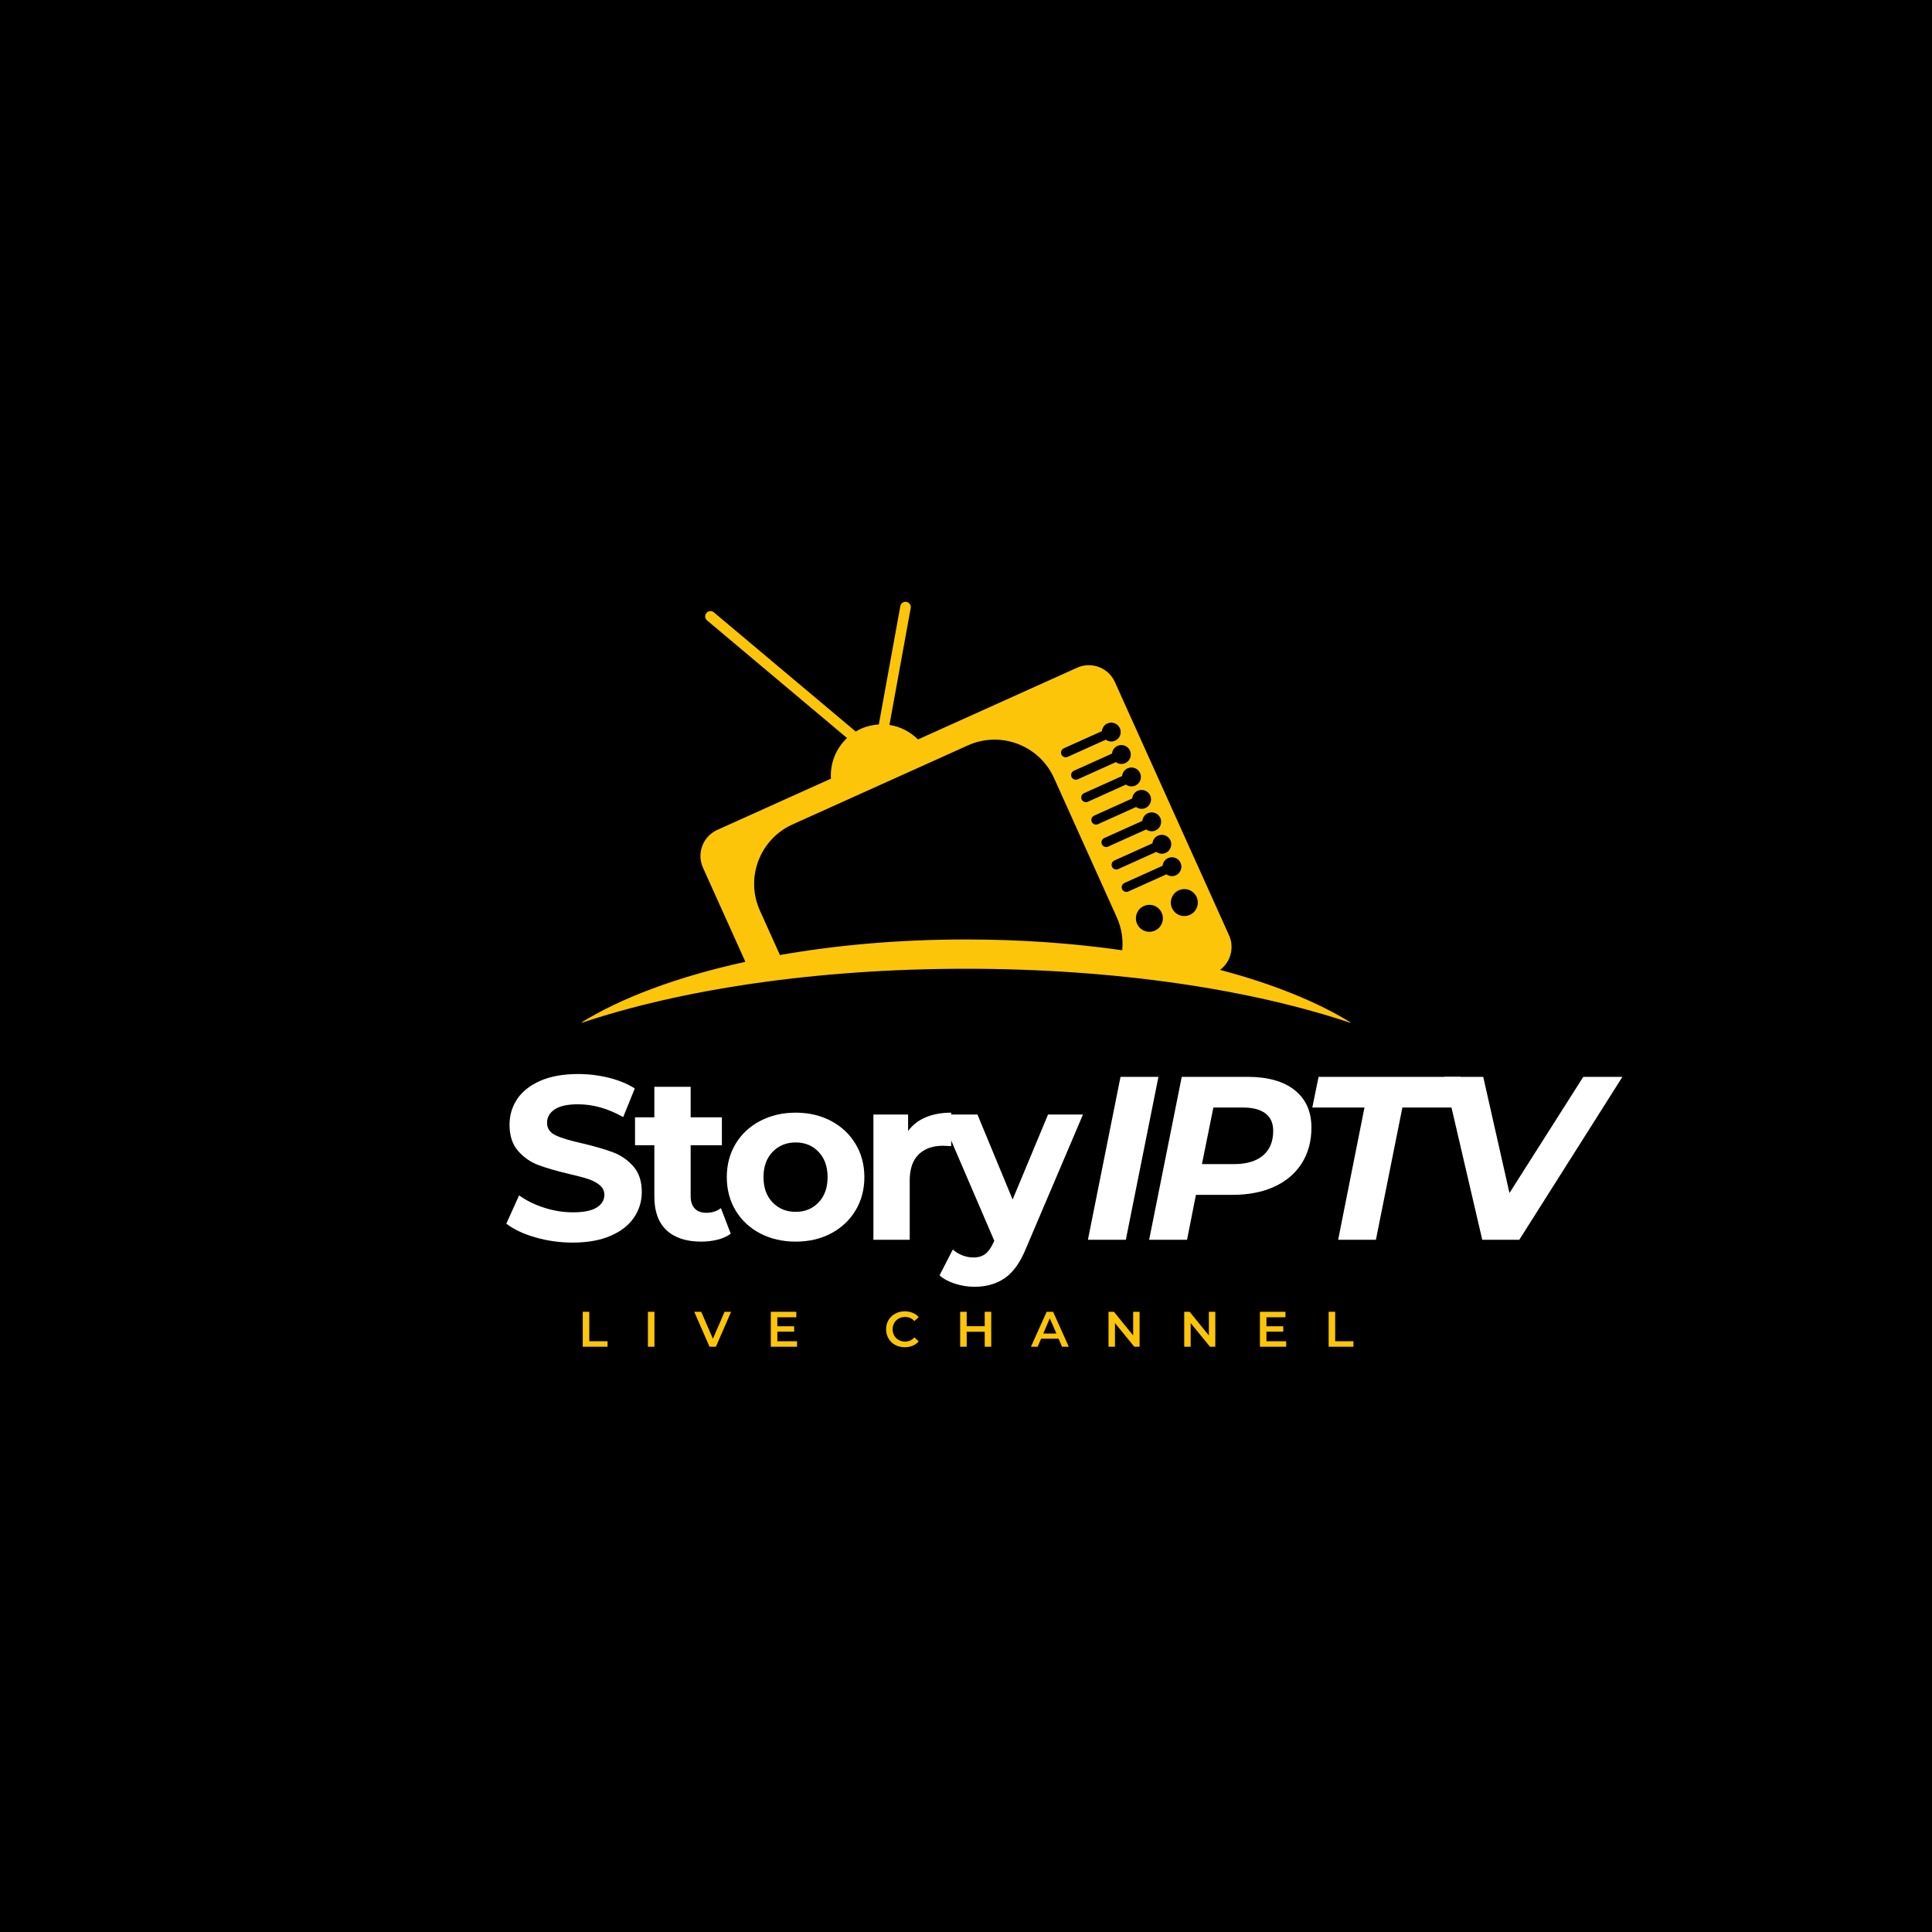 <svg xmlns="http://www.w3.org/2000/svg" xmlns:xlink="http://www.w3.org/1999/xlink" width="500" viewBox="0 0 375 375" height="500" preserveAspectRatio="xMidYMid meet"><defs><g></g><clipPath id="c7f8e198ee"><path d="M 112.5 116.723 L 262.5 116.723 L 262.5 198.473 L 112.5 198.473 Z M 112.5 116.723 " clip-rule="nonzero"></path></clipPath></defs><rect x="-37.5" width="450" fill="#ffffff" y="-37.5" height="450" fill-opacity="1"></rect><rect x="-37.5" width="450" fill="#000000" y="-37.5" height="450" fill-opacity="1"></rect><g clip-path="url(#c7f8e198ee)"><path fill="#fcc509" d="M 151.387 185.371 L 147.5 176.75 C 144.629 170.383 147.465 162.895 153.832 160.023 L 187.859 144.684 C 194.223 141.812 201.715 144.648 204.586 151.016 L 216.766 178.043 C 217.707 180.125 218.031 182.324 217.824 184.445 C 208.363 183.09 198.152 182.348 187.5 182.348 C 174.633 182.348 162.414 183.426 151.387 185.371 Z M 206.477 145.25 L 213.875 141.918 C 213.938 141.285 214.316 140.703 214.938 140.422 C 215.859 140.008 216.949 140.418 217.363 141.34 C 217.781 142.266 217.367 143.352 216.445 143.766 C 215.824 144.047 215.137 143.945 214.621 143.574 L 207.227 146.91 C 206.766 147.113 206.227 146.914 206.02 146.453 C 205.816 145.996 206.02 145.457 206.477 145.25 Z M 219.328 145.695 C 219.742 146.621 219.332 147.707 218.41 148.121 C 217.789 148.402 217.102 148.301 216.586 147.93 L 209.188 151.266 C 208.73 151.469 208.191 151.266 207.984 150.809 C 207.777 150.352 207.98 149.812 208.441 149.605 L 215.836 146.27 C 215.898 145.641 216.281 145.059 216.898 144.777 C 217.824 144.363 218.91 144.773 219.328 145.695 Z M 221.289 150.051 C 221.707 150.973 221.297 152.062 220.371 152.477 C 219.75 152.758 219.062 152.656 218.547 152.285 L 211.152 155.621 C 210.695 155.824 210.156 155.621 209.949 155.164 C 209.742 154.707 209.945 154.168 210.402 153.961 L 217.801 150.625 C 217.863 149.996 218.246 149.414 218.863 149.133 C 219.789 148.715 220.875 149.129 221.289 150.051 Z M 223.254 154.406 C 223.672 155.328 223.258 156.418 222.336 156.832 C 221.715 157.113 221.027 157.012 220.512 156.641 L 213.113 159.973 C 212.656 160.184 212.117 159.977 211.91 159.52 C 211.703 159.062 211.91 158.523 212.367 158.316 L 219.766 154.98 C 219.824 154.348 220.207 153.77 220.828 153.488 C 221.75 153.074 222.836 153.484 223.254 154.406 Z M 225.219 158.762 C 225.633 159.684 225.223 160.77 224.297 161.188 C 223.68 161.469 222.988 161.367 222.473 160.996 L 215.078 164.328 C 214.621 164.539 214.082 164.332 213.875 163.875 C 213.668 163.418 213.875 162.879 214.332 162.672 L 221.727 159.336 C 221.789 158.703 222.172 158.125 222.793 157.844 C 223.715 157.43 224.801 157.84 225.219 158.762 Z M 227.18 163.117 C 227.598 164.039 227.184 165.129 226.262 165.543 C 225.641 165.824 224.953 165.723 224.438 165.352 L 217.043 168.684 C 216.582 168.891 216.043 168.688 215.84 168.23 C 215.633 167.773 215.836 167.234 216.293 167.027 L 223.691 163.691 C 223.754 163.059 224.133 162.477 224.754 162.199 C 225.68 161.781 226.766 162.195 227.18 163.117 Z M 229.145 167.473 C 229.559 168.398 229.148 169.484 228.227 169.898 C 227.605 170.18 226.918 170.078 226.402 169.707 L 219.004 173.039 C 218.547 173.246 218.008 173.043 217.801 172.586 C 217.594 172.129 217.801 171.586 218.258 171.383 L 225.652 168.047 C 225.719 167.414 226.098 166.836 226.719 166.555 C 227.641 166.137 228.727 166.551 229.145 167.473 Z M 232.262 174.113 C 232.855 175.434 232.27 176.98 230.953 177.574 C 229.633 178.168 228.086 177.582 227.492 176.266 C 226.898 174.949 227.484 173.398 228.805 172.805 C 230.121 172.211 231.668 172.797 232.262 174.113 Z M 222.023 175.859 C 223.34 175.266 224.891 175.855 225.484 177.172 C 226.078 178.488 225.488 180.035 224.172 180.629 C 222.855 181.227 221.305 180.637 220.711 179.32 C 220.121 178.004 220.703 176.453 222.023 175.859 Z M 236.812 188.254 C 238.855 186.734 239.645 183.949 238.555 181.531 L 216.395 132.379 C 215.137 129.586 211.855 128.344 209.062 129.605 L 178.176 143.527 C 176.672 142.012 174.723 141.027 172.641 140.707 L 176.77 118.012 C 176.871 117.457 176.5 116.926 175.945 116.824 C 175.391 116.723 174.855 117.09 174.754 117.645 L 170.578 140.617 C 169.406 140.684 168.223 140.953 167.09 141.465 C 166.742 141.621 166.41 141.801 166.09 141.988 L 138.559 118.855 C 138.125 118.492 137.48 118.547 137.117 118.98 C 136.754 119.414 136.809 120.059 137.242 120.422 L 164.41 143.254 C 162.242 145.277 161.094 148.188 161.285 151.141 L 139.223 161.086 C 136.43 162.348 135.188 165.629 136.445 168.422 L 144.68 186.688 C 131.562 189.551 120.48 193.68 112.523 198.66 C 131.883 192.086 158.332 188.035 187.5 188.035 C 216.672 188.035 243.121 192.086 262.477 198.66 C 255.871 194.523 247.105 190.977 236.812 188.254 " fill-opacity="1" fill-rule="nonzero"></path></g><g fill="#ffffff" fill-opacity="1"><g transform="translate(97.009, 240.639)"><g><path d="M 14.141 0.547 C 11.641 0.547 9.223 0.207 6.891 -0.469 C 4.555 -1.145 2.68 -2.031 1.266 -3.125 L 3.75 -8.625 C 5.102 -7.633 6.711 -6.836 8.578 -6.234 C 10.453 -5.629 12.32 -5.328 14.188 -5.328 C 16.27 -5.328 17.805 -5.633 18.797 -6.25 C 19.797 -6.875 20.297 -7.695 20.297 -8.719 C 20.297 -9.469 20 -10.094 19.406 -10.594 C 18.82 -11.094 18.066 -11.492 17.141 -11.797 C 16.223 -12.098 14.984 -12.426 13.422 -12.781 C 11.016 -13.352 9.039 -13.926 7.5 -14.5 C 5.969 -15.07 4.648 -15.988 3.547 -17.25 C 2.441 -18.52 1.891 -20.211 1.891 -22.328 C 1.891 -24.16 2.383 -25.82 3.375 -27.312 C 4.375 -28.801 5.875 -29.984 7.875 -30.859 C 9.883 -31.734 12.336 -32.172 15.234 -32.172 C 17.242 -32.172 19.211 -31.93 21.141 -31.453 C 23.078 -30.973 24.766 -30.281 26.203 -29.375 L 23.953 -23.812 C 21.023 -25.469 18.102 -26.297 15.188 -26.297 C 13.133 -26.297 11.617 -25.961 10.641 -25.297 C 9.66 -24.641 9.172 -23.77 9.172 -22.688 C 9.172 -21.602 9.734 -20.797 10.859 -20.266 C 11.992 -19.734 13.723 -19.211 16.047 -18.703 C 18.453 -18.129 20.422 -17.555 21.953 -16.984 C 23.492 -16.41 24.812 -15.504 25.906 -14.266 C 27.008 -13.035 27.562 -11.367 27.562 -9.266 C 27.562 -7.453 27.055 -5.801 26.047 -4.312 C 25.035 -2.82 23.52 -1.641 21.5 -0.766 C 19.488 0.109 17.035 0.547 14.141 0.547 Z M 14.141 0.547 "></path></g></g></g><g fill="#ffffff" fill-opacity="1"><g transform="translate(122.9, 240.639)"><g><path d="M 18.938 -1.172 C 18.238 -0.66 17.383 -0.273 16.375 -0.016 C 15.363 0.234 14.301 0.359 13.188 0.359 C 10.301 0.359 8.066 -0.375 6.484 -1.844 C 4.898 -3.32 4.109 -5.492 4.109 -8.359 L 4.109 -18.344 L 0.359 -18.344 L 0.359 -23.766 L 4.109 -23.766 L 4.109 -29.688 L 11.156 -29.688 L 11.156 -23.766 L 17.219 -23.766 L 17.219 -18.344 L 11.156 -18.344 L 11.156 -8.453 C 11.156 -7.422 11.422 -6.625 11.953 -6.062 C 12.484 -5.508 13.227 -5.234 14.188 -5.234 C 15.301 -5.234 16.25 -5.535 17.031 -6.141 Z M 18.938 -1.172 "></path></g></g></g><g fill="#ffffff" fill-opacity="1"><g transform="translate(139.618, 240.639)"><g><path d="M 14.828 0.359 C 12.266 0.359 9.961 -0.172 7.922 -1.234 C 5.891 -2.305 4.301 -3.789 3.156 -5.688 C 2.02 -7.594 1.453 -9.75 1.453 -12.156 C 1.453 -14.562 2.02 -16.711 3.156 -18.609 C 4.301 -20.516 5.891 -22 7.922 -23.062 C 9.961 -24.133 12.266 -24.672 14.828 -24.672 C 17.379 -24.672 19.664 -24.133 21.688 -23.062 C 23.707 -22 25.289 -20.516 26.438 -18.609 C 27.582 -16.711 28.156 -14.562 28.156 -12.156 C 28.156 -9.75 27.582 -7.594 26.438 -5.688 C 25.289 -3.789 23.707 -2.305 21.688 -1.234 C 19.664 -0.172 17.379 0.359 14.828 0.359 Z M 14.828 -5.422 C 16.629 -5.422 18.109 -6.031 19.266 -7.25 C 20.43 -8.469 21.016 -10.102 21.016 -12.156 C 21.016 -14.207 20.43 -15.844 19.266 -17.062 C 18.109 -18.281 16.629 -18.891 14.828 -18.891 C 13.016 -18.891 11.52 -18.281 10.344 -17.062 C 9.164 -15.844 8.578 -14.207 8.578 -12.156 C 8.578 -10.102 9.164 -8.469 10.344 -7.25 C 11.52 -6.031 13.016 -5.422 14.828 -5.422 Z M 14.828 -5.422 "></path></g></g></g><g fill="#ffffff" fill-opacity="1"><g transform="translate(166.278, 240.639)"><g><path d="M 9.984 -21.109 C 10.828 -22.273 11.961 -23.16 13.391 -23.766 C 14.828 -24.367 16.477 -24.672 18.344 -24.672 L 18.344 -18.172 C 17.562 -18.223 17.035 -18.25 16.766 -18.25 C 14.742 -18.25 13.16 -17.68 12.016 -16.547 C 10.867 -15.422 10.297 -13.734 10.297 -11.484 L 10.297 0 L 3.25 0 L 3.25 -24.312 L 9.984 -24.312 Z M 9.984 -21.109 "></path></g></g></g><g fill="#ffffff" fill-opacity="1"><g transform="translate(182.816, 240.639)"><g><path d="M 27.391 -24.312 L 16.406 1.484 C 15.289 4.285 13.91 6.258 12.266 7.406 C 10.629 8.551 8.648 9.125 6.328 9.125 C 5.055 9.125 3.801 8.926 2.562 8.531 C 1.332 8.145 0.328 7.602 -0.453 6.906 L 2.125 1.891 C 2.664 2.379 3.289 2.758 4 3.031 C 4.707 3.301 5.406 3.438 6.094 3.438 C 7.062 3.438 7.848 3.203 8.453 2.734 C 9.055 2.266 9.598 1.488 10.078 0.406 L 10.172 0.188 L -0.359 -24.312 L 6.906 -24.312 L 13.734 -7.812 L 20.609 -24.312 Z M 27.391 -24.312 "></path></g></g></g><g fill="#fcc509" fill-opacity="1"><g transform="translate(112.206, 261.399)"><g><path d="M 0.906 -6.781 L 2.172 -6.781 L 2.172 -1.062 L 5.719 -1.062 L 5.719 0 L 0.906 0 Z M 0.906 -6.781 "></path></g></g></g><g fill="#fcc509" fill-opacity="1"><g transform="translate(124.857, 261.399)"><g><path d="M 0.906 -6.781 L 2.172 -6.781 L 2.172 0 L 0.906 0 Z M 0.906 -6.781 "></path></g></g></g><g fill="#fcc509" fill-opacity="1"><g transform="translate(134.798, 261.399)"><g><path d="M 7.109 -6.781 L 4.156 0 L 2.922 0 L -0.047 -6.781 L 1.312 -6.781 L 3.578 -1.547 L 5.844 -6.781 Z M 7.109 -6.781 "></path></g></g></g><g fill="#fcc509" fill-opacity="1"><g transform="translate(148.708, 261.399)"><g><path d="M 6 -1.062 L 6 0 L 0.906 0 L 0.906 -6.781 L 5.859 -6.781 L 5.859 -5.719 L 2.172 -5.719 L 2.172 -3.969 L 5.438 -3.969 L 5.438 -2.922 L 2.172 -2.922 L 2.172 -1.062 Z M 6 -1.062 "></path></g></g></g><g fill="#fcc509" fill-opacity="1"><g transform="translate(162.046, 261.399)"><g></g></g></g><g fill="#fcc509" fill-opacity="1"><g transform="translate(171.571, 261.399)"><g><path d="M 4.047 0.094 C 3.359 0.094 2.738 -0.051 2.188 -0.344 C 1.633 -0.645 1.203 -1.062 0.891 -1.594 C 0.578 -2.125 0.422 -2.723 0.422 -3.391 C 0.422 -4.055 0.578 -4.656 0.891 -5.188 C 1.211 -5.719 1.648 -6.129 2.203 -6.422 C 2.754 -6.723 3.375 -6.875 4.062 -6.875 C 4.613 -6.875 5.117 -6.773 5.578 -6.578 C 6.035 -6.391 6.426 -6.113 6.75 -5.75 L 5.922 -4.984 C 5.43 -5.516 4.828 -5.781 4.109 -5.781 C 3.648 -5.781 3.234 -5.676 2.859 -5.469 C 2.492 -5.258 2.207 -4.973 2 -4.609 C 1.789 -4.254 1.688 -3.848 1.688 -3.391 C 1.688 -2.93 1.789 -2.52 2 -2.156 C 2.207 -1.801 2.492 -1.52 2.859 -1.312 C 3.234 -1.102 3.648 -1 4.109 -1 C 4.828 -1 5.43 -1.27 5.922 -1.812 L 6.75 -1.031 C 6.426 -0.664 6.031 -0.383 5.562 -0.188 C 5.102 0 4.598 0.094 4.047 0.094 Z M 4.047 0.094 "></path></g></g></g><g fill="#fcc509" fill-opacity="1"><g transform="translate(185.461, 261.399)"><g><path d="M 6.938 -6.781 L 6.938 0 L 5.672 0 L 5.672 -2.906 L 2.172 -2.906 L 2.172 0 L 0.906 0 L 0.906 -6.781 L 2.172 -6.781 L 2.172 -3.984 L 5.672 -3.984 L 5.672 -6.781 Z M 6.938 -6.781 "></path></g></g></g><g fill="#fcc509" fill-opacity="1"><g transform="translate(200.155, 261.399)"><g><path d="M 5.312 -1.562 L 1.922 -1.562 L 1.25 0 L -0.047 0 L 3 -6.781 L 4.25 -6.781 L 7.297 0 L 5.984 0 Z M 4.891 -2.562 L 3.609 -5.516 L 2.344 -2.562 Z M 4.891 -2.562 "></path></g></g></g><g fill="#fcc509" fill-opacity="1"><g transform="translate(214.258, 261.399)"><g><path d="M 6.938 -6.781 L 6.938 0 L 5.906 0 L 2.156 -4.594 L 2.156 0 L 0.906 0 L 0.906 -6.781 L 1.953 -6.781 L 5.688 -2.188 L 5.688 -6.781 Z M 6.938 -6.781 "></path></g></g></g><g fill="#fcc509" fill-opacity="1"><g transform="translate(228.952, 261.399)"><g><path d="M 6.938 -6.781 L 6.938 0 L 5.906 0 L 2.156 -4.594 L 2.156 0 L 0.906 0 L 0.906 -6.781 L 1.953 -6.781 L 5.688 -2.188 L 5.688 -6.781 Z M 6.938 -6.781 "></path></g></g></g><g fill="#fcc509" fill-opacity="1"><g transform="translate(243.646, 261.399)"><g><path d="M 6 -1.062 L 6 0 L 0.906 0 L 0.906 -6.781 L 5.859 -6.781 L 5.859 -5.719 L 2.172 -5.719 L 2.172 -3.969 L 5.438 -3.969 L 5.438 -2.922 L 2.172 -2.922 L 2.172 -1.062 Z M 6 -1.062 "></path></g></g></g><g fill="#fcc509" fill-opacity="1"><g transform="translate(256.984, 261.399)"><g><path d="M 0.906 -6.781 L 2.172 -6.781 L 2.172 -1.062 L 5.719 -1.062 L 5.719 0 L 0.906 0 Z M 0.906 -6.781 "></path></g></g></g><g fill="#ffffff" fill-opacity="1"><g transform="translate(209.851, 240.641)"><g><path d="M 7.641 -31.625 L 15 -31.625 L 8.672 0 L 1.312 0 Z M 7.641 -31.625 "></path></g></g></g><g fill="#ffffff" fill-opacity="1"><g transform="translate(221.735, 240.641)"><g><path d="M 20.422 -31.625 C 24.367 -31.625 27.422 -30.758 29.578 -29.031 C 31.734 -27.301 32.812 -24.883 32.812 -21.781 C 32.812 -19.125 32.188 -16.812 30.938 -14.844 C 29.688 -12.875 27.906 -11.359 25.594 -10.297 C 23.289 -9.242 20.57 -8.719 17.438 -8.719 L 10.391 -8.719 L 8.672 0 L 1.312 0 L 7.641 -31.625 Z M 17.766 -14.688 C 20.203 -14.688 22.082 -15.242 23.406 -16.359 C 24.727 -17.473 25.391 -19.066 25.391 -21.141 C 25.391 -22.648 24.883 -23.781 23.875 -24.531 C 22.875 -25.289 21.422 -25.672 19.516 -25.672 L 13.781 -25.672 L 11.562 -14.688 Z M 17.766 -14.688 "></path></g></g></g><g fill="#ffffff" fill-opacity="1"><g transform="translate(251.874, 240.641)"><g><path d="M 12.969 -25.672 L 2.844 -25.672 L 4.062 -31.625 L 31.625 -31.625 L 30.406 -25.672 L 20.328 -25.672 L 15.188 0 L 7.859 0 Z M 12.969 -25.672 "></path></g></g></g><g fill="#ffffff" fill-opacity="1"><g transform="translate(276.862, 240.641)"><g><path d="M 38.047 -31.625 L 18.031 0 L 10.844 0 L 3.484 -31.625 L 11.031 -31.625 L 16.125 -9.078 L 30.453 -31.625 Z M 38.047 -31.625 "></path></g></g></g></svg>